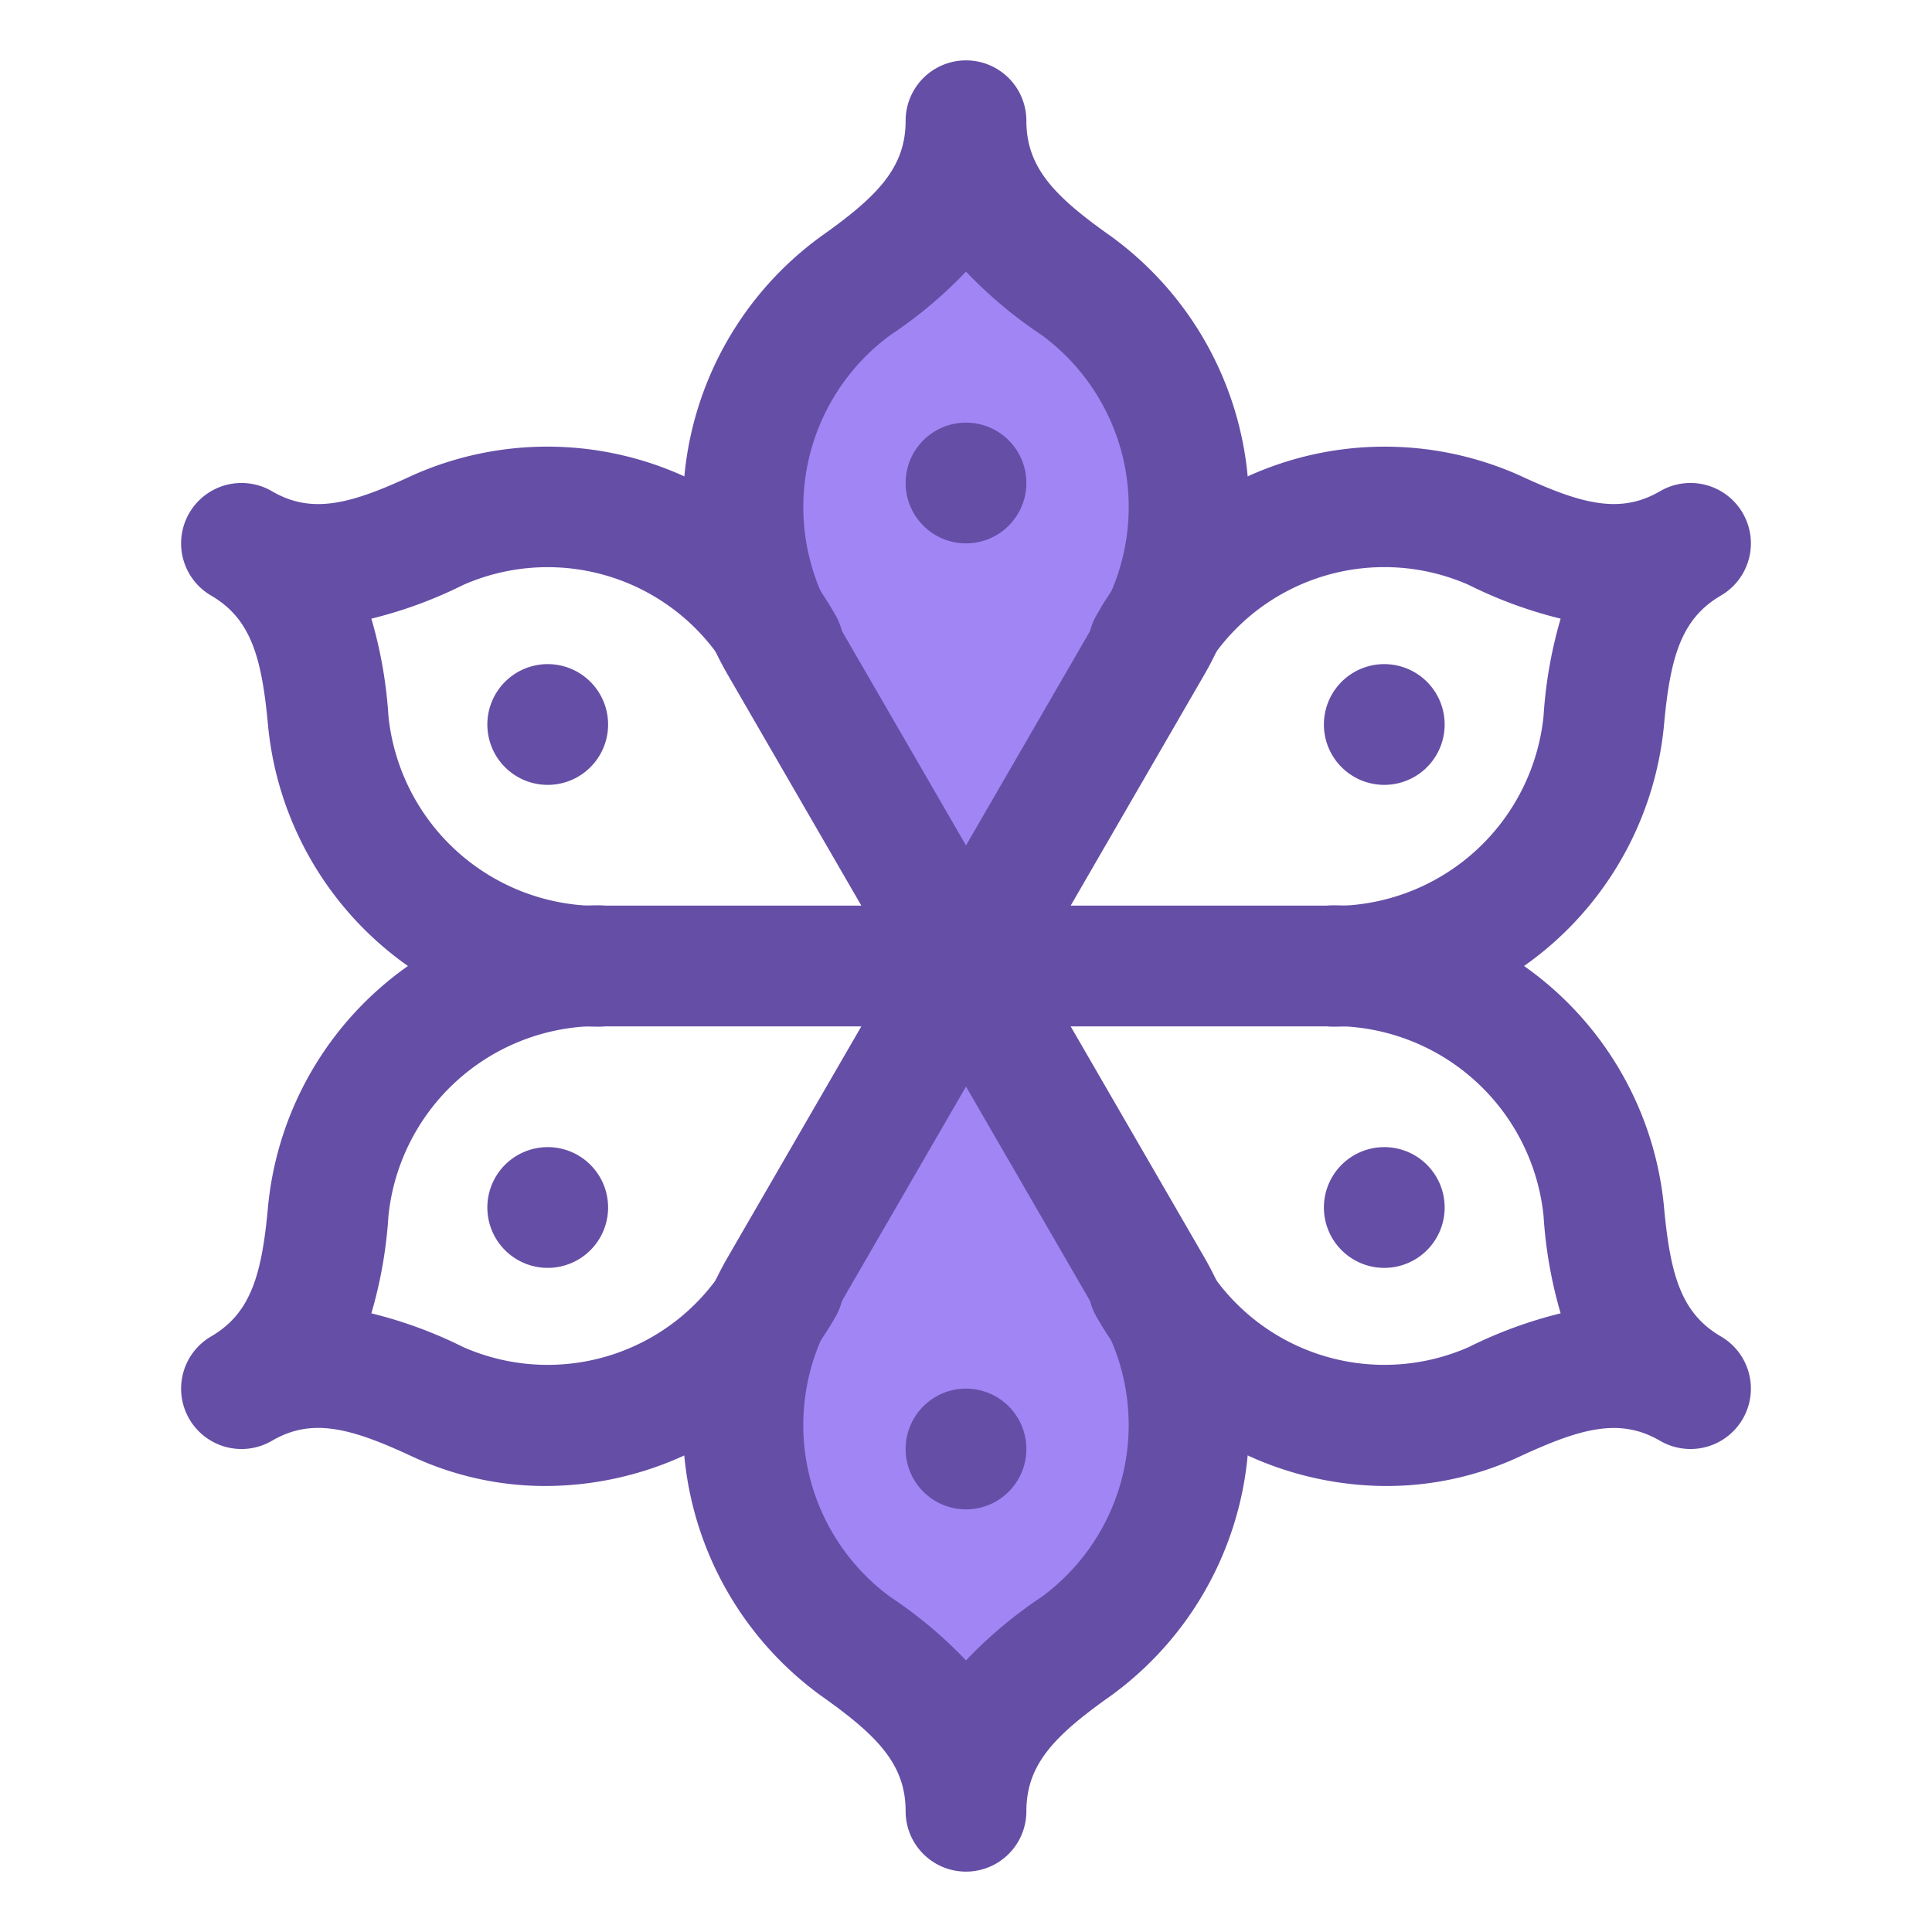 <svg xmlns="http://www.w3.org/2000/svg" viewBox="0 0 32 32"><title>Henna</title><g id="Henna"><path d="M17.83,4.734A3.341,3.341,0,0,1,16,2a3.341,3.341,0,0,1-1.83,2.735,4.517,4.517,0,0,0-1.252,5.937L16,16l3.083-5.328A4.517,4.517,0,0,0,17.83,4.734Z" style="fill:#a285f4"/><path d="M16,17a1,1,0,0,1-.865-.499l-3.083-5.328a5.548,5.548,0,0,1,1.542-7.255C14.526,3.259,15,2.782,15,2a1,1,0,0,1,2,0c0,.782.474,1.259,1.406,1.917h0A5.548,5.548,0,0,1,19.95,11.17l-3.085,5.331A1,1,0,0,1,16,17ZM16,4.499a7.347,7.347,0,0,1-1.254,1.052,3.533,3.533,0,0,0-.962,4.622L16,14.003l2.218-3.833a3.533,3.533,0,0,0-.964-4.62h0A7.351,7.351,0,0,1,16,4.499Z" style="fill:#654ea6"/><path d="M17.83,27.265A3.341,3.341,0,0,0,16,30a3.341,3.341,0,0,0-1.83-2.735,4.517,4.517,0,0,1-1.252-5.937L16,16l3.083,5.328A4.517,4.517,0,0,1,17.83,27.265Z" style="fill:#a285f4"/><path d="M16,31a1,1,0,0,1-1-1c0-.782-.474-1.259-1.406-1.917A5.547,5.547,0,0,1,12.05,20.83l3.085-5.331a1.04,1.04,0,0,1,1.73,0l3.083,5.328a5.548,5.548,0,0,1-1.542,7.255C17.474,28.741,17,29.218,17,30A1,1,0,0,1,16,31Zm0-13.003-2.218,3.833a3.533,3.533,0,0,0,.964,4.62A7.328,7.328,0,0,1,16,27.501a7.351,7.351,0,0,1,1.254-1.052h0a3.533,3.533,0,0,0,.962-4.622Z" style="fill:#654ea6"/><path d="M9.907,17.005H9.905A5.518,5.518,0,0,1,4.442,12.042c-.103-1.138-.277-1.788-.946-2.178A1,1,0,1,1,4.504,8.136c.661.386,1.302.216,2.323-.26a5.476,5.476,0,0,1,6.999,2.292,1,1,0,1,1-1.734.995A3.466,3.466,0,0,0,7.673,9.688a7.283,7.283,0,0,1-1.522.559,7.39,7.39,0,0,1,.283,1.615,3.502,3.502,0,0,0,3.475,3.143,1,1,0,0,1-.002,2Z" style="fill:#654ea6"/><path d="M22.959,24.613a5.544,5.544,0,0,1-4.785-2.781,1,1,0,1,1,1.734-.995,3.465,3.465,0,0,0,4.419,1.475,7.283,7.283,0,0,1,1.522-.559,7.396,7.396,0,0,1-.283-1.615,3.502,3.502,0,0,0-3.475-3.143,1,1,0,0,1,.002-2h.002a5.518,5.518,0,0,1,5.463,4.963c.103,1.138.277,1.788.946,2.178a1,1,0,1,1-1.008,1.728c-.66-.384-1.3-.216-2.323.26A5.219,5.219,0,0,1,22.959,24.613Z" style="fill:#654ea6"/><path d="M9.041,24.613a5.227,5.227,0,0,1-2.214-.489c-1.022-.477-1.664-.646-2.323-.26a1,1,0,0,1-1.008-1.728c.669-.391.844-1.04.946-2.178a5.518,5.518,0,0,1,5.463-4.963h.002a1,1,0,0,1,.002,2,3.502,3.502,0,0,0-3.475,3.143,7.39,7.39,0,0,1-.283,1.615,7.283,7.283,0,0,1,1.522.559,3.464,3.464,0,0,0,4.419-1.475,1,1,0,1,1,1.734.995A5.544,5.544,0,0,1,9.041,24.613Z" style="fill:#654ea6"/><path d="M22.093,17.005a1,1,0,0,1-.002-2,3.502,3.502,0,0,0,3.475-3.143,7.396,7.396,0,0,1,.283-1.615,7.283,7.283,0,0,1-1.522-.559,3.463,3.463,0,0,0-4.419,1.475,1,1,0,1,1-1.734-.995A5.477,5.477,0,0,1,25.173,7.876c1.022.476,1.662.645,2.323.26a1,1,0,0,1,1.008,1.728c-.669.391-.844,1.04-.946,2.178a5.518,5.518,0,0,1-5.463,4.963Z" style="fill:#654ea6"/><path d="M22,17H10a1,1,0,0,1,0-2H22a1,1,0,0,1,0,2Z" style="fill:#654ea6"/><circle cx="16" cy="8" r="1" style="fill:#654ea6"/><circle cx="16" cy="24" r="1" style="fill:#654ea6"/><path d="M9.572,11.134a1,1,0,1,1-1.366.366A1,1,0,0,1,9.572,11.134Z" style="fill:#654ea6"/><path d="M23.428,19.134a1,1,0,1,0,.366,1.366A1,1,0,0,0,23.428,19.134Z" style="fill:#654ea6"/><path d="M9.572,20.866a1,1,0,1,0-1.366-.366A1,1,0,0,0,9.572,20.866Z" style="fill:#654ea6"/><path d="M23.428,12.866a1,1,0,1,1,.366-1.366A1,1,0,0,1,23.428,12.866Z" style="fill:#654ea6"/></g></svg>